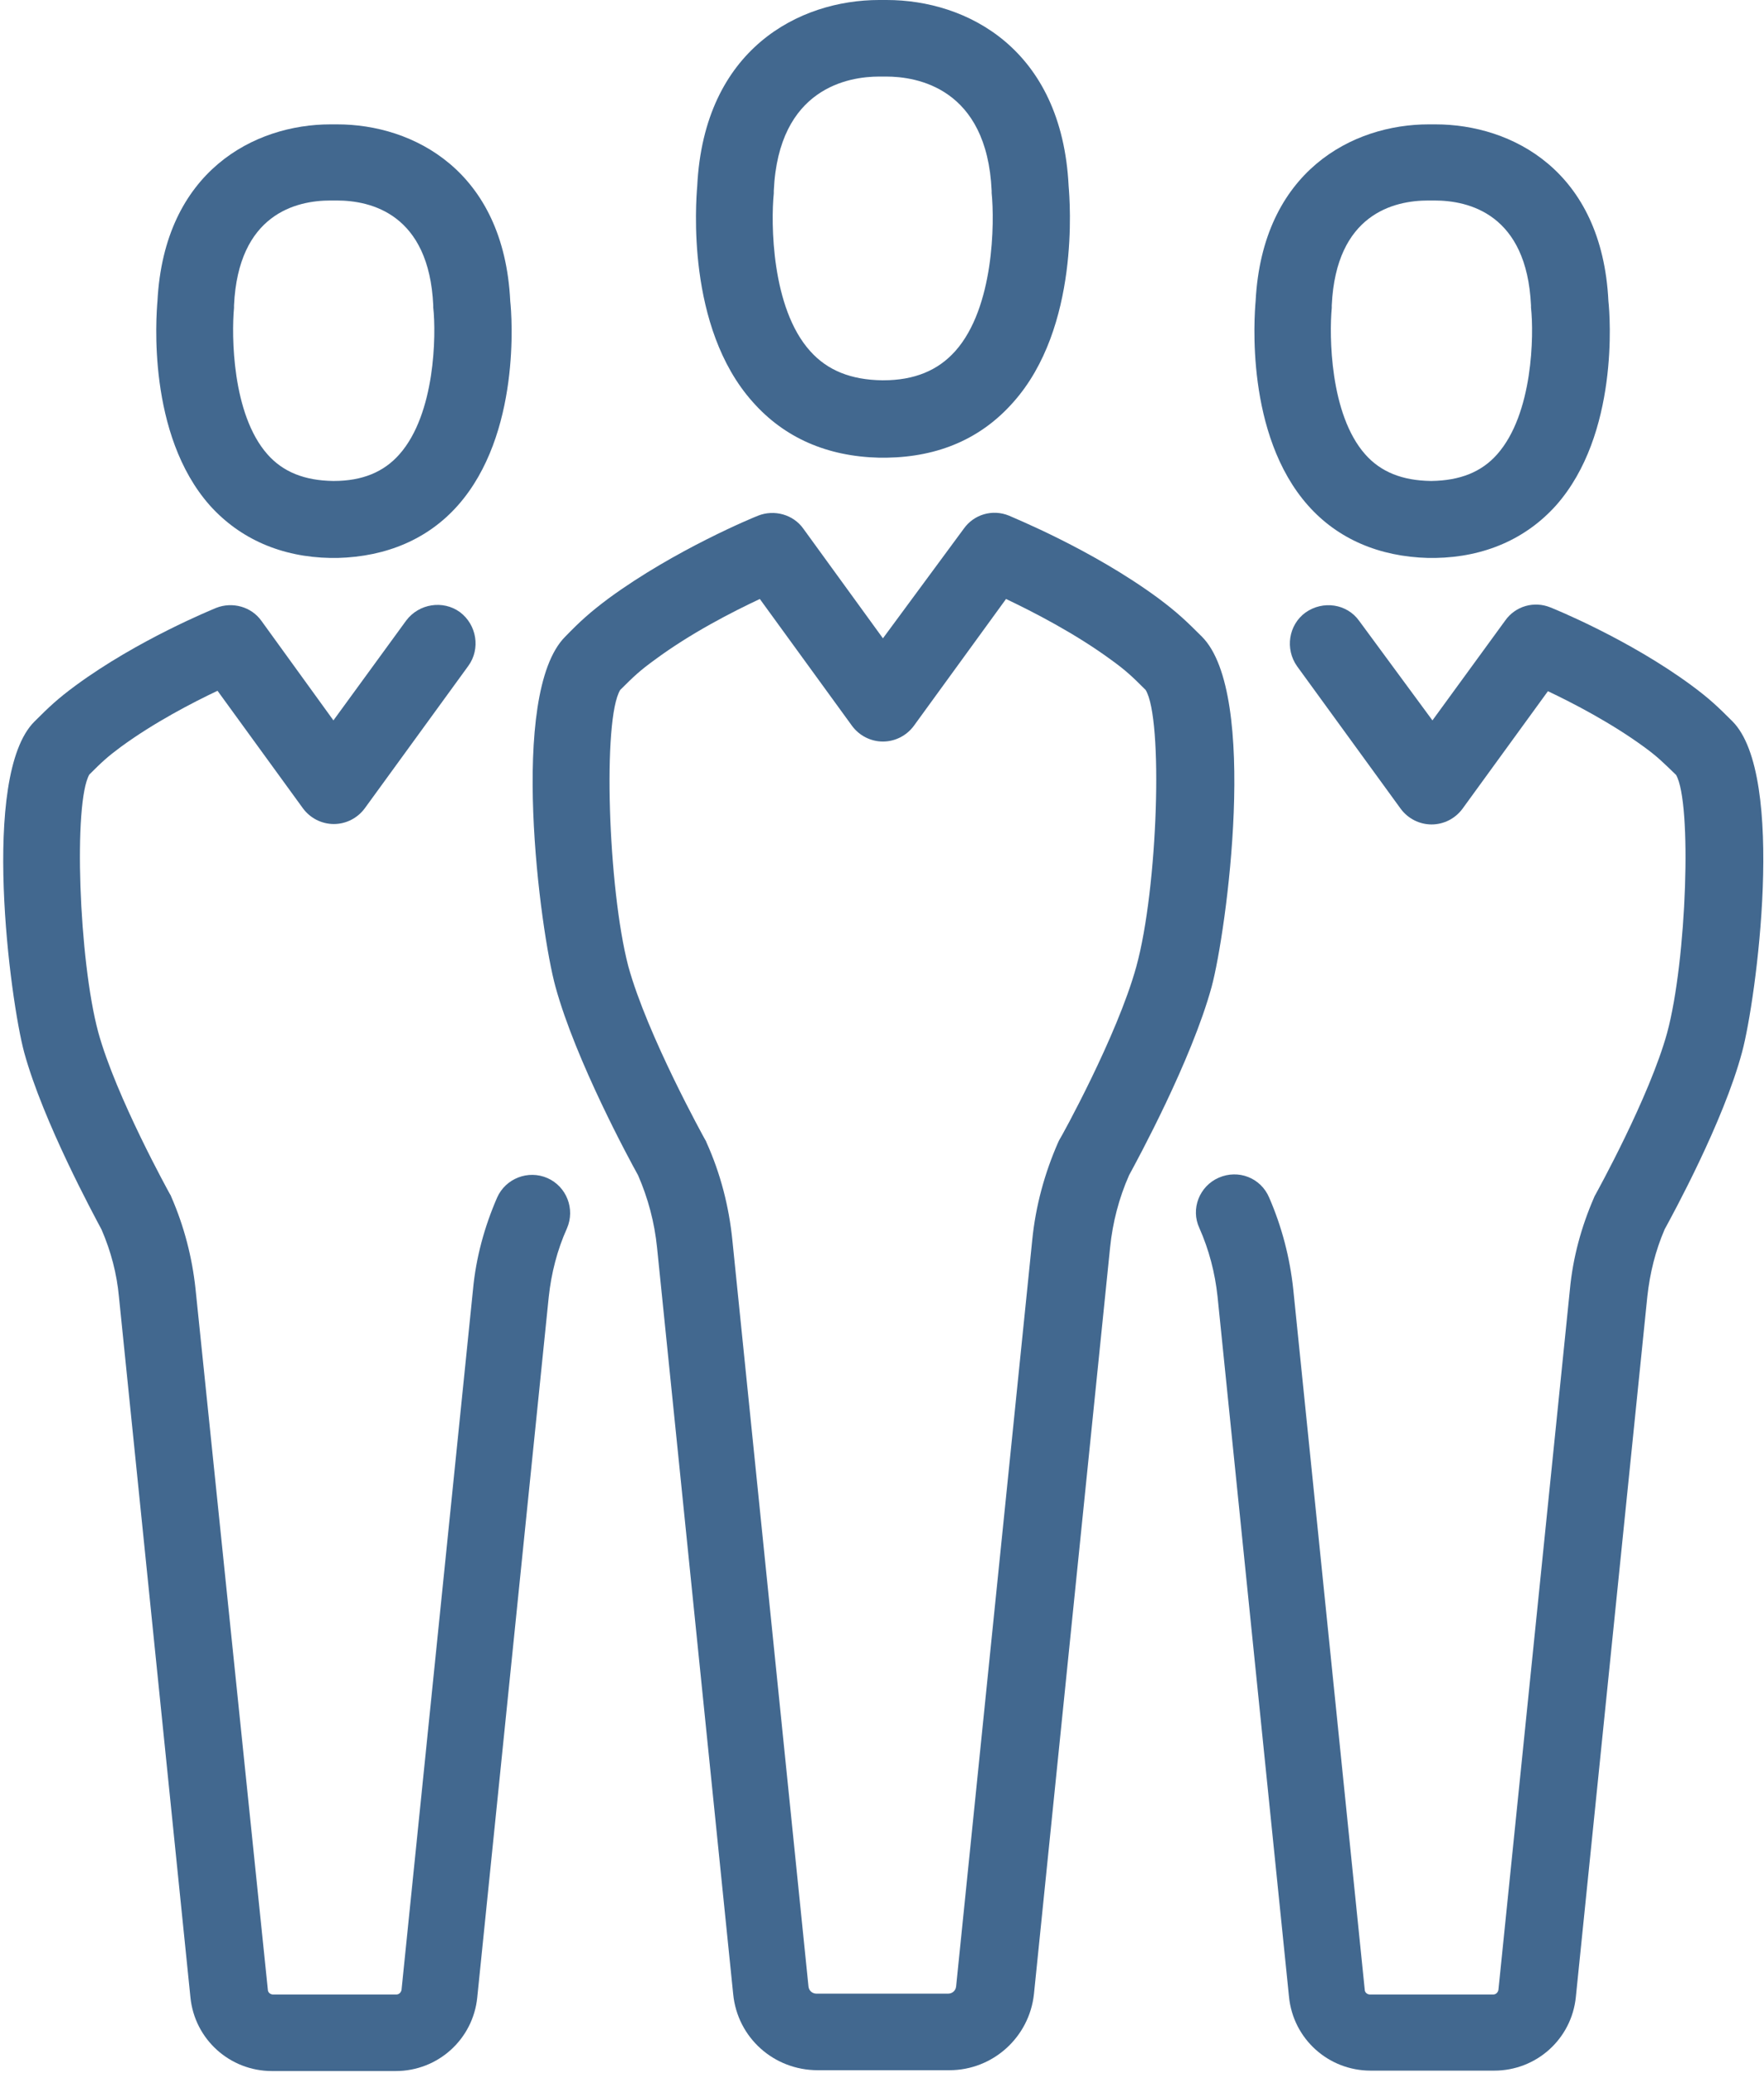 <?xml version="1.0" encoding="UTF-8"?> <svg xmlns="http://www.w3.org/2000/svg" width="417" height="490" viewBox="0 0 417 490" fill="none"> <path d="M5.72 248.8C10.22 265.2 22.22 287.3 24.02 290.7C26.22 295.8 27.62 301.1 28.12 306.6L45.02 472.2C46.02 482.1 54.32 489.6 64.32 489.6H93.52C103.52 489.6 111.82 482.1 112.82 472.2L129.72 306.6C130.32 301 131.72 295.5 134.02 290.4C136.02 285.8 133.92 280.5 129.42 278.5C124.82 276.5 119.52 278.6 117.52 283.1C114.52 290 112.52 297.3 111.82 304.8L94.92 470.4C94.82 471 94.32 471.5 93.72 471.5H64.52C63.92 471.5 63.32 471 63.32 470.4L46.22 304.7C45.42 297.2 43.52 289.9 40.52 283C40.42 282.7 40.32 282.5 40.12 282.2C40.02 282 27.42 259.3 23.22 244C18.62 226.9 17.32 189.7 21.12 183.1C24.12 180.1 25.42 178.9 28.52 176.6C36.42 170.8 45.52 166.1 51.42 163.3L71.62 191.1C73.32 193.4 76.02 194.8 78.92 194.8C81.82 194.8 84.52 193.4 86.22 191.1L110.72 157.4C113.62 153.4 112.72 147.7 108.72 144.7C104.72 141.8 99.02 142.7 96.02 146.7L78.82 170.3L61.82 146.8C59.42 143.4 54.92 142.2 51.12 143.7C50.42 144 32.62 151.2 17.82 162.1C13.62 165.2 11.62 167.1 8.12 170.6C-4.68 183.4 2.42 236.6 5.72 248.8Z" fill="#42688F"></path> <path d="M78.12 131.9C78.32 131.9 78.52 131.9 78.72 131.9C78.82 131.9 79.02 131.9 79.12 131.9C79.32 131.9 79.52 131.9 79.82 131.9C91.42 131.6 101.22 127.4 108.22 119.5C123.12 102.7 121.02 74.7 120.62 71.2C119.12 40.3 97.62 29.4 79.72 29.4C79.42 29.4 79.12 29.4 78.92 29.4C78.72 29.4 78.42 29.4 78.12 29.4C60.22 29.4 38.82 40.4 37.22 71.2C36.92 74.7 34.72 102.7 49.62 119.5C56.72 127.4 66.52 131.7 78.12 131.9ZM55.32 72.8C55.32 72.6 55.32 72.4 55.32 72.2C56.32 50.6 70.02 47.4 78.12 47.4H78.52C78.72 47.4 79.02 47.4 79.22 47.4H79.62C87.72 47.4 101.42 50.6 102.42 72.2C102.42 72.4 102.42 72.6 102.42 72.7C103.12 79.1 102.92 97.8 94.42 107.4C90.72 111.6 85.62 113.7 78.92 113.7C78.82 113.7 78.82 113.7 78.72 113.7C72.02 113.6 66.92 111.6 63.22 107.4C54.82 97.9 54.72 79.2 55.32 72.8Z" fill="#42688F"></path> <path d="M288.12 278.4C283.52 280.4 281.42 285.8 283.52 290.3C285.82 295.5 287.22 300.9 287.82 306.5L304.72 472.1C305.72 482 314.02 489.5 324.02 489.5H353.22C363.22 489.5 371.52 482 372.52 472.1L389.42 306.5C390.02 301 391.32 295.7 393.52 290.6C395.32 287.3 407.42 265.2 411.82 248.7C415.12 236.5 422.32 183.3 409.52 170.5C406.02 167 404.02 165.1 399.82 162C385.02 151.1 367.32 143.9 366.52 143.6C362.62 142 358.22 143.3 355.82 146.7L338.62 170.3L321.32 146.8C318.42 142.7 312.72 141.9 308.62 144.8C304.62 147.7 303.72 153.4 306.62 157.5L331.12 191.2C332.82 193.5 335.52 194.9 338.42 194.9C341.32 194.9 344.02 193.5 345.72 191.2L365.92 163.4C371.82 166.2 380.92 170.9 388.82 176.7C391.82 178.9 393.12 180.2 396.22 183.2C400.02 189.8 398.72 227 394.12 244.1C389.92 259.4 377.32 282.1 377.22 282.3C377.12 282.5 376.92 282.8 376.82 283.1C373.82 290 371.82 297.3 371.12 304.8L354.22 470.4C354.12 471 353.62 471.5 353.02 471.5H323.82C323.22 471.5 322.62 471 322.62 470.4L305.72 304.8C304.92 297.3 303.02 290 300.02 283.1C298.02 278.4 292.72 276.4 288.12 278.4Z" fill="#42688F"></path> <path d="M337.62 131.9C337.82 131.9 338.02 131.9 338.32 131.9C338.42 131.9 338.62 131.9 338.72 131.9C338.92 131.9 339.12 131.9 339.32 131.9C350.92 131.7 360.72 127.4 367.82 119.5C382.72 102.7 380.62 74.7 380.22 71.2C378.72 40.3 357.32 29.4 339.32 29.4C339.02 29.4 338.72 29.4 338.52 29.4C338.32 29.4 338.02 29.4 337.72 29.4C319.82 29.4 298.42 40.4 296.82 71.2C296.52 74.7 294.32 102.7 309.22 119.5C316.22 127.4 326.02 131.6 337.62 131.9ZM314.82 72.8C314.82 72.6 314.82 72.4 314.82 72.2C315.82 50.6 329.52 47.4 337.62 47.4H338.02C338.22 47.4 338.52 47.4 338.72 47.4H339.12C347.22 47.4 360.92 50.6 361.92 72.2C361.92 72.4 361.92 72.6 361.92 72.7C362.62 79.1 362.42 97.8 353.92 107.4C350.22 111.6 345.12 113.6 338.42 113.7C338.32 113.7 338.32 113.7 338.22 113.7C331.52 113.6 326.42 111.6 322.72 107.4C314.32 97.9 314.22 79.2 314.82 72.8Z" fill="#42688F"></path> <path d="M133.62 150.5C120.12 164 127.72 220.3 131.32 233.3C136.12 250.8 148.92 274.4 150.82 277.8C153.22 283.3 154.72 289 155.32 294.9L173.32 471.4C174.32 481.7 182.92 489.4 193.32 489.4H224.42C234.72 489.4 243.32 481.6 244.42 471.4L262.42 294.9C263.02 289 264.52 283.2 266.92 277.8C268.82 274.3 281.62 250.8 286.42 233.3C289.92 220.3 297.62 164 284.12 150.5C280.42 146.8 278.32 144.8 273.92 141.5C258.22 129.9 239.32 122.3 238.52 121.9C234.62 120.3 230.22 121.6 227.82 125L208.72 150.9L189.92 125C187.52 121.6 183.02 120.4 179.22 121.9C178.42 122.2 159.62 129.9 143.82 141.5C139.42 144.8 137.22 146.8 133.62 150.5ZM146.62 163.1C149.92 159.8 151.32 158.5 154.62 156.1C163.22 149.7 173.22 144.6 179.62 141.6L201.42 171.6C203.12 173.9 205.82 175.3 208.72 175.3C211.62 175.3 214.32 173.9 216.02 171.6L237.82 141.6C244.12 144.6 254.12 149.7 262.82 156.1C266.12 158.5 267.52 159.8 270.82 163.1C275.02 169.9 273.72 210 268.62 228.5C264.12 244.9 250.72 269.1 250.52 269.3C250.42 269.5 250.22 269.8 250.12 270.1C246.92 277.4 244.82 285.1 244.02 293.1L226.02 469.6C225.92 470.6 225.12 471.3 224.12 471.3H193.02C192.02 471.3 191.22 470.6 191.12 469.6L173.12 293.1C172.32 285.2 170.32 277.4 167.02 270.1C166.92 269.8 166.82 269.6 166.62 269.3C166.52 269.1 153.02 244.8 148.52 228.4C143.72 210 142.42 169.9 146.62 163.1Z" fill="#42688F"></path> <path d="M207.82 108.2C208.02 108.2 208.32 108.2 208.52 108.2C208.62 108.2 208.92 108.2 209.02 108.2C209.22 108.2 209.42 108.2 209.62 108.2C222.02 108 232.02 103.6 239.52 95.1C255.32 77.4 252.92 47.6 252.62 44C251.02 11.5 228.52 0 209.62 0C209.32 0 209.02 0 208.72 0C208.52 0 208.22 0 207.82 0C189.02 0 166.42 11.5 164.82 44C164.52 47.6 162.12 77.3 177.92 95C185.42 103.5 195.52 107.9 207.82 108.2ZM182.92 45.7C182.92 45.5 182.92 45.3 182.92 45.1C184.02 20.7 200.72 18.1 207.82 18.1H208.32C208.52 18.1 208.82 18.1 209.02 18.1H209.52C216.62 18.1 233.32 20.7 234.42 45.1C234.42 45.3 234.42 45.5 234.42 45.6C235.12 52.5 235.02 72.7 225.82 83C221.72 87.6 216.12 89.9 208.82 89.9C208.72 89.9 208.62 89.9 208.52 89.9C201.22 89.8 195.62 87.6 191.52 83C182.32 72.8 182.22 52.6 182.92 45.7Z" fill="#42688F"></path> </svg> 